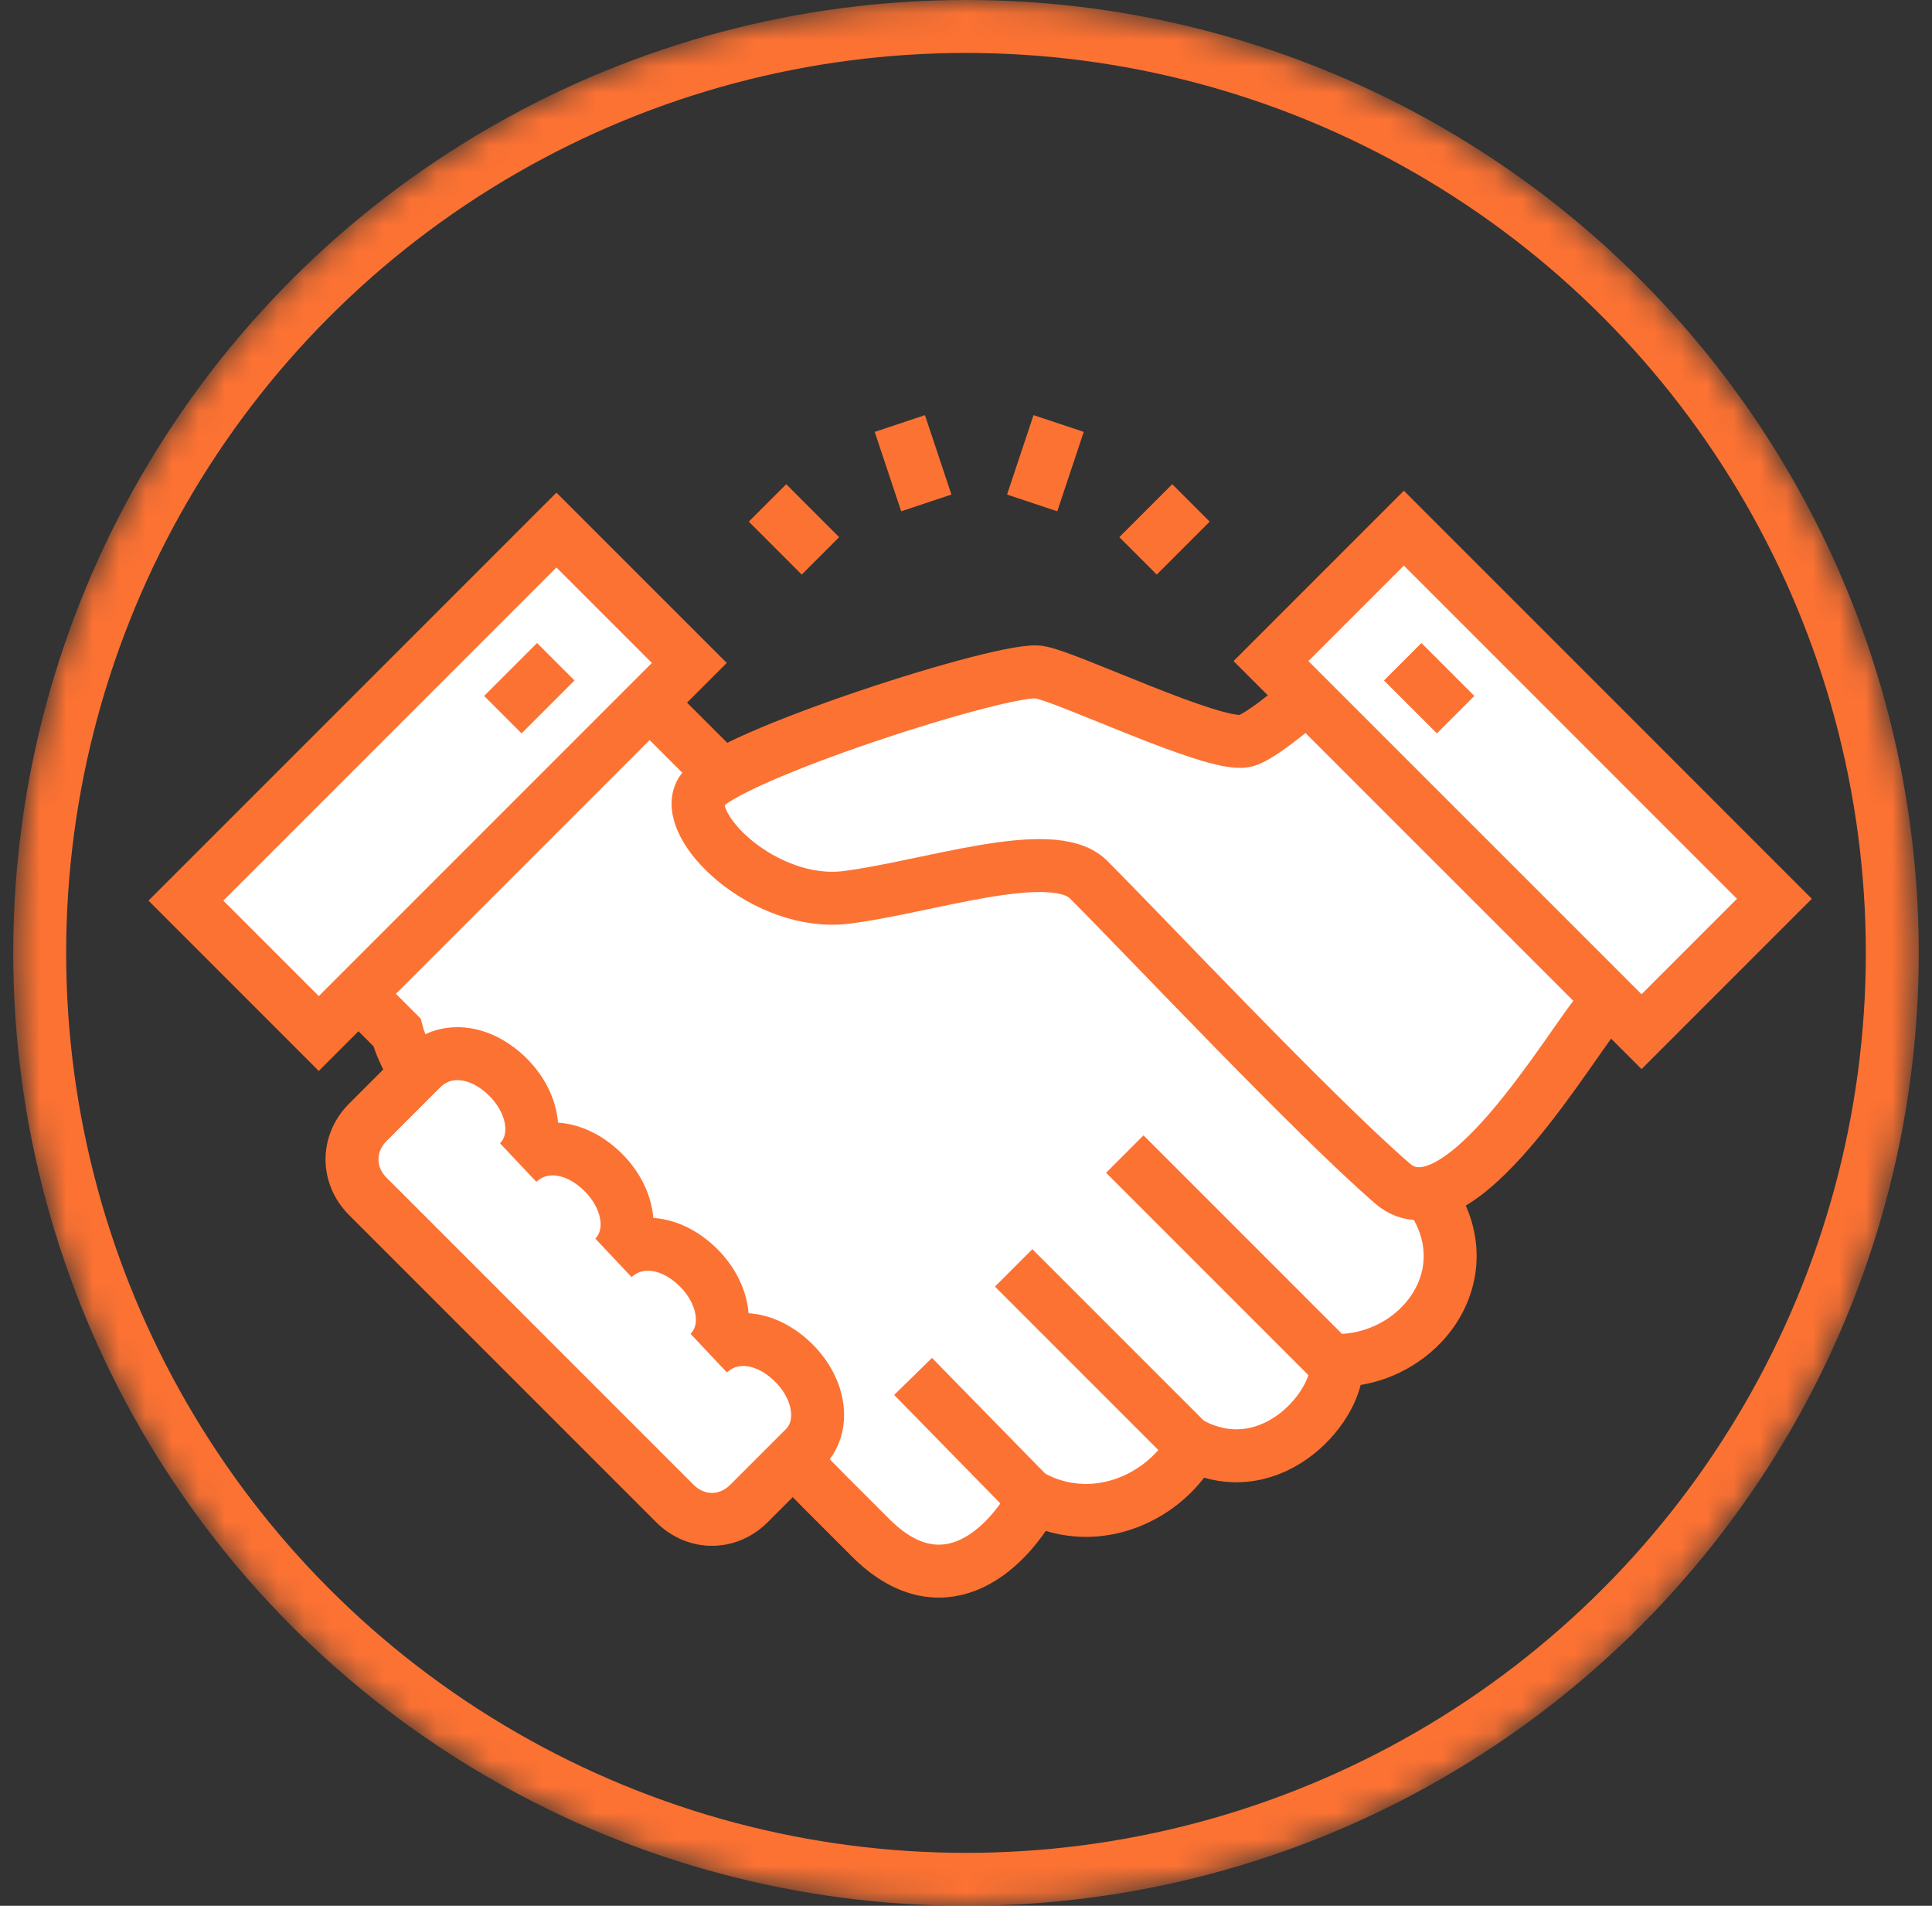 <svg width="73" height="72" viewBox="0 0 73 72" fill="none" xmlns="http://www.w3.org/2000/svg">
<rect x="0" y="0" width="73" height="72" fill="#333333" stroke="none"/>
<mask id="mask0_366_862" style="mask-type:alpha" maskUnits="userSpaceOnUse" x="0" y="0" width="73" height="72">
<circle cx="36.5" cy="36" r="35" fill="#D9D9D9" stroke="#FC7233" stroke-width="2"/>
</mask>
<g mask="url(#mask0_366_862)">
<circle cx="36.5" cy="36" r="35" stroke="#FC7233" stroke-width="2"/>
</g>
<path d="M53.9 45L40 31H29L21 23L10 34L15 39C15.4 40.5 16.8 42.1 17.7 42.7L31.2 56.4L32.9 58.1C35.5 60.7 37.9 58.8 39.1 56.6C41.5 57.8 44.1 56.5 45.1 54.6C48.1 56.1 50.7 53 50.5 51.4C53.7 51.4 56.2 48 53.9 45Z" fill="white" stroke="#FC7233" stroke-width="2" stroke-miterlimit="10"/>
<path d="M52 24C52 24 47.9 27.9 47 28C45.8 28.2 40.4 25.6 39.3 25.4C38.2 25.1 27.3 28.6 26.5 29.9C25.7 31.2 28.9 34.3 32 33.9C35.1 33.5 39.7 31.9 41.1 33.2C43.3 35.4 49.6 42.1 52.6 44.7C55.1 46.9 59.4 39.3 60.5 38.1C60.5 38.1 62.5 36.7 63.9 35.6L52 24Z" fill="white" stroke="#FC7233" stroke-width="2" stroke-miterlimit="10"/>
<path d="M39.1 56.7L34.5 52" stroke="#FC7233" stroke-width="2" stroke-miterlimit="10"/>
<path d="M45.1 54.7L38.3 47.9" stroke="#FC7233" stroke-width="2" stroke-miterlimit="10"/>
<path d="M50.5 51.6L42.5 43.6" stroke="#FC7233" stroke-width="2" stroke-miterlimit="10"/>
<path d="M53.045 19.954L48.024 24.975L62.025 38.975L67.045 33.955L53.045 19.954Z" fill="white" stroke="#FC7233" stroke-width="2" stroke-miterlimit="10"/>
<path d="M53 25L55 27" stroke="#FC7233" stroke-width="2" stroke-miterlimit="10"/>
<path d="M21.025 20.025L7.025 34.025L12.045 39.046L26.046 25.045L21.025 20.025Z" fill="white" stroke="#FC7233" stroke-width="2" stroke-miterlimit="10"/>
<path d="M21 25L19 27" stroke="#FC7233" stroke-width="2" stroke-miterlimit="10"/>
<path d="M25.5 56.8C26.3 57.6 27.5 57.6 28.3 56.8L30.4 54.7C31.2 53.9 31 52.5 30 51.5C29 50.5 27.7 50.3 26.8 51.1C27.6 50.3 27.4 48.9 26.4 47.9C25.4 46.9 24.1 46.7 23.2 47.5C24 46.7 23.8 45.3 22.8 44.3C21.8 43.3 20.5 43.1 19.6 43.9C20.4 43.1 20.2 41.7 19.2 40.7C18.2 39.7 16.9 39.5 16 40.3L13.9 42.4C13.1 43.2 13.1 44.4 13.9 45.2L25.5 56.8Z" fill="white" stroke="#FC7233" stroke-width="2" stroke-miterlimit="10"/>
<path d="M31 21L29 19" stroke="#FC7233" stroke-width="2" stroke-miterlimit="10"/>
<path d="M35 19L34 16" stroke="#FC7233" stroke-width="2" stroke-miterlimit="10"/>
<path d="M39 19L40 16" stroke="#FC7233" stroke-width="2" stroke-miterlimit="10"/>
<path d="M43 21L45 19" stroke="#FC7233" stroke-width="2" stroke-miterlimit="10"/>
</svg>
